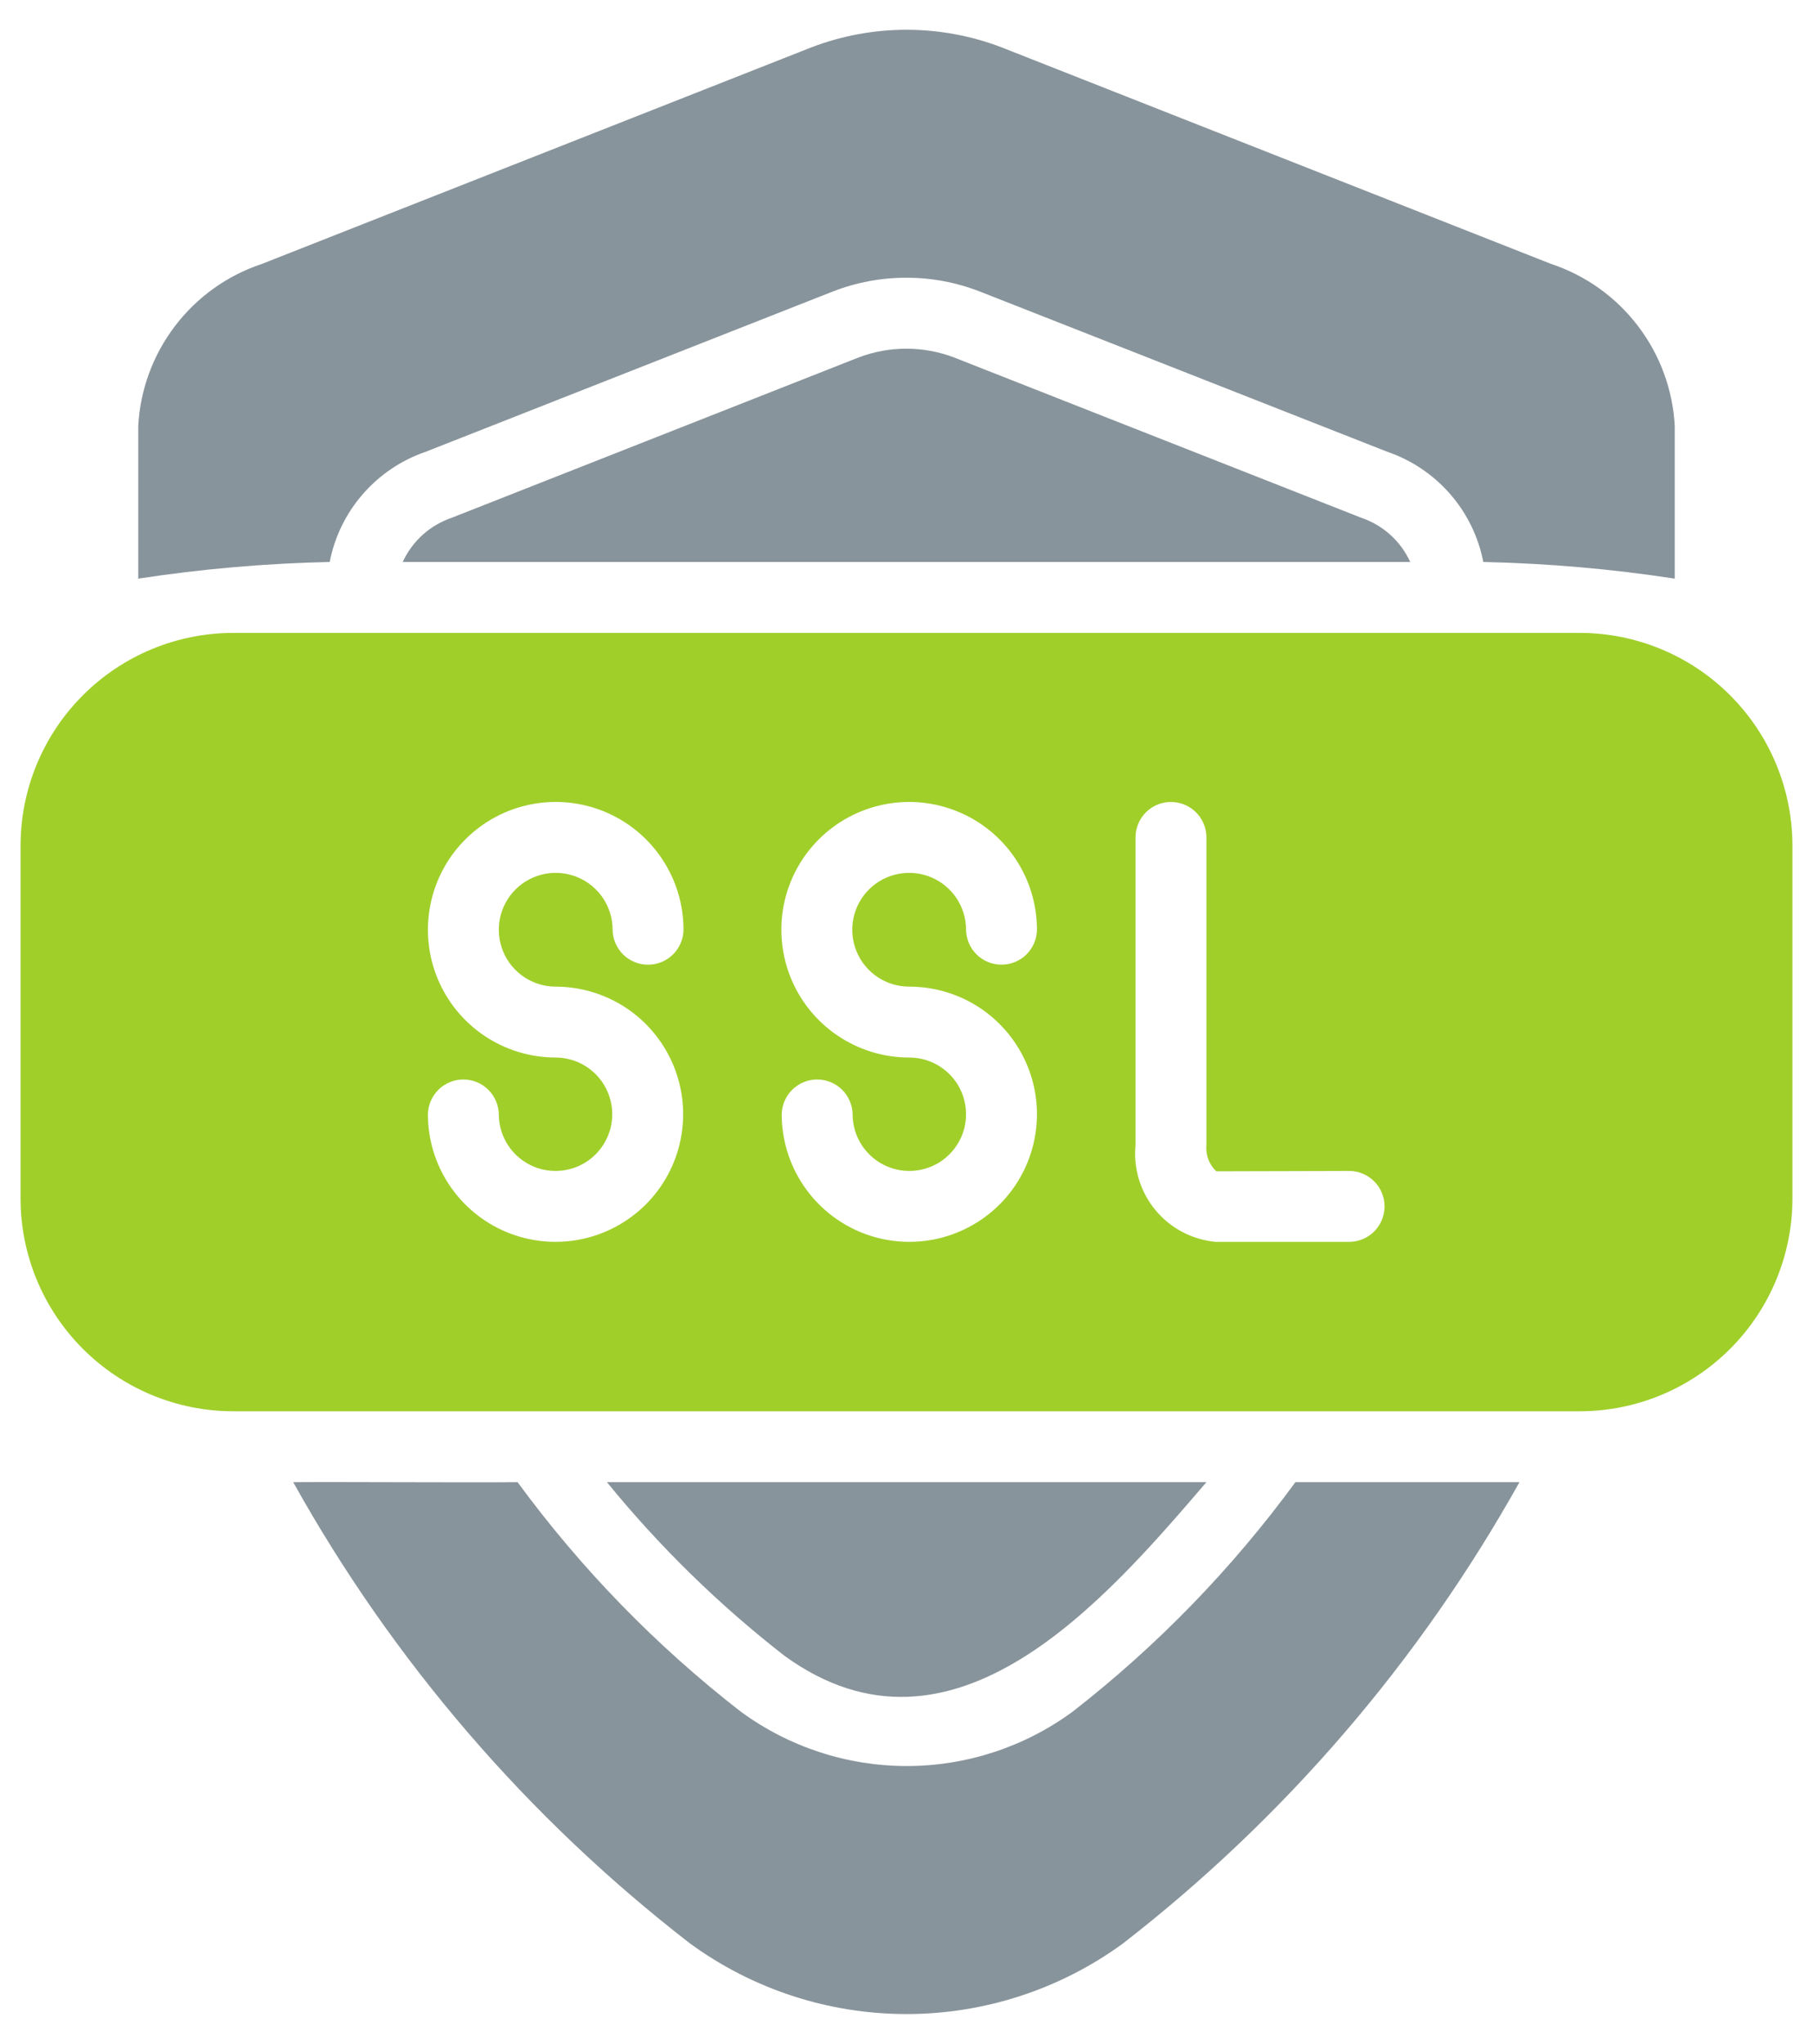 <svg width="47" height="53" viewBox="0 0 47 53" fill="none" xmlns="http://www.w3.org/2000/svg">
<path d="M40.953 16.41H6.047C4.585 16.411 3.183 16.992 2.15 18.026C1.116 19.06 0.534 20.462 0.533 21.924V31.078C0.534 32.54 1.116 33.941 2.15 34.975C3.183 36.009 4.585 36.591 6.047 36.592H40.953C42.415 36.591 43.816 36.009 44.85 34.975C45.884 33.941 46.465 32.54 46.467 31.078V21.924C46.465 20.462 45.884 19.06 44.85 18.026C43.816 16.992 42.415 16.411 40.953 16.41ZM14.402 27.42C13.746 27.419 13.106 27.224 12.562 26.859C12.017 26.494 11.593 25.976 11.343 25.37C11.094 24.765 11.029 24.098 11.158 23.456C11.286 22.813 11.603 22.223 12.067 21.761C12.531 21.298 13.121 20.983 13.764 20.856C14.407 20.729 15.073 20.796 15.678 21.047C16.283 21.299 16.8 21.724 17.163 22.27C17.527 22.815 17.72 23.456 17.719 24.111C17.715 24.352 17.616 24.581 17.444 24.75C17.272 24.919 17.041 25.013 16.8 25.013C16.559 25.013 16.328 24.919 16.156 24.75C15.985 24.581 15.886 24.352 15.881 24.111C15.882 23.819 15.796 23.534 15.635 23.291C15.474 23.048 15.244 22.858 14.975 22.746C14.706 22.633 14.409 22.603 14.123 22.659C13.836 22.715 13.573 22.855 13.366 23.06C13.159 23.266 13.018 23.528 12.96 23.814C12.902 24.1 12.931 24.397 13.042 24.667C13.152 24.937 13.341 25.168 13.583 25.331C13.825 25.493 14.11 25.581 14.402 25.582C15.056 25.582 15.695 25.776 16.24 26.139C16.784 26.503 17.208 27.02 17.458 27.624C17.709 28.229 17.774 28.894 17.646 29.536C17.519 30.177 17.204 30.767 16.741 31.23C16.278 31.692 15.689 32.008 15.047 32.135C14.405 32.263 13.74 32.197 13.135 31.947C12.531 31.697 12.014 31.272 11.65 30.728C11.287 30.184 11.093 29.545 11.093 28.89C11.098 28.65 11.197 28.421 11.368 28.252C11.54 28.084 11.771 27.989 12.012 27.989C12.253 27.989 12.484 28.084 12.655 28.252C12.827 28.421 12.926 28.65 12.931 28.89C12.931 29.181 13.017 29.465 13.179 29.707C13.34 29.949 13.57 30.137 13.839 30.249C14.107 30.36 14.403 30.389 14.688 30.332C14.974 30.276 15.236 30.136 15.441 29.93C15.647 29.724 15.787 29.462 15.844 29.177C15.9 28.892 15.871 28.596 15.76 28.328C15.649 28.059 15.46 27.829 15.218 27.668C14.977 27.506 14.692 27.42 14.402 27.42ZM23.573 27.42C22.918 27.421 22.277 27.227 21.731 26.863C21.186 26.5 20.76 25.982 20.509 25.377C20.258 24.771 20.192 24.105 20.319 23.461C20.447 22.818 20.762 22.227 21.226 21.764C21.69 21.3 22.28 20.985 22.924 20.857C23.567 20.729 24.233 20.795 24.839 21.047C25.445 21.298 25.962 21.723 26.326 22.269C26.689 22.814 26.883 23.456 26.882 24.111C26.877 24.352 26.778 24.581 26.607 24.75C26.435 24.918 26.204 25.012 25.963 25.012C25.722 25.012 25.491 24.918 25.319 24.75C25.148 24.581 25.049 24.352 25.044 24.111C25.045 23.819 24.959 23.533 24.797 23.29C24.636 23.047 24.405 22.857 24.136 22.745C23.866 22.632 23.569 22.603 23.282 22.66C22.996 22.716 22.732 22.857 22.526 23.064C22.319 23.27 22.179 23.533 22.122 23.82C22.065 24.107 22.095 24.404 22.207 24.673C22.319 24.943 22.509 25.173 22.752 25.335C22.996 25.497 23.281 25.582 23.574 25.582C24.228 25.582 24.868 25.776 25.412 26.139C25.956 26.503 26.38 27.02 26.63 27.624C26.881 28.229 26.946 28.894 26.818 29.536C26.691 30.177 26.376 30.767 25.913 31.23C25.45 31.692 24.861 32.007 24.219 32.135C23.577 32.263 22.912 32.197 22.307 31.947C21.703 31.696 21.186 31.272 20.823 30.728C20.459 30.184 20.265 29.545 20.265 28.89C20.27 28.65 20.369 28.421 20.541 28.252C20.712 28.084 20.943 27.989 21.184 27.989C21.425 27.989 21.656 28.084 21.828 28.252C21.999 28.421 22.098 28.65 22.103 28.89C22.103 29.181 22.189 29.465 22.351 29.707C22.512 29.949 22.742 30.137 23.011 30.249C23.279 30.36 23.575 30.389 23.86 30.332C24.146 30.276 24.408 30.136 24.613 29.93C24.819 29.724 24.959 29.462 25.016 29.177C25.072 28.892 25.043 28.596 24.932 28.328C24.821 28.059 24.632 27.829 24.39 27.668C24.149 27.506 23.864 27.42 23.573 27.42ZM34.988 32.199H31.514C31.213 32.171 30.92 32.084 30.652 31.943C30.384 31.802 30.147 31.609 29.954 31.376C29.761 31.143 29.616 30.874 29.527 30.584C29.439 30.295 29.408 29.991 29.437 29.69V21.712C29.437 21.469 29.534 21.235 29.706 21.063C29.878 20.89 30.112 20.794 30.356 20.794C30.6 20.794 30.834 20.89 31.006 21.063C31.178 21.235 31.275 21.469 31.275 21.712V29.69C31.263 29.815 31.28 29.942 31.324 30.06C31.369 30.178 31.44 30.284 31.532 30.37L34.988 30.361C35.229 30.364 35.46 30.463 35.629 30.635C35.798 30.807 35.893 31.038 35.893 31.28C35.893 31.521 35.798 31.753 35.629 31.925C35.46 32.097 35.229 32.195 34.988 32.199Z" fill="#A0CF2A"/>
<path d="M24.732 9.268C23.935 8.965 23.055 8.965 22.259 9.268L11.718 13.422C11.438 13.517 11.18 13.667 10.96 13.864C10.74 14.062 10.563 14.303 10.44 14.571H36.559C36.436 14.303 36.26 14.062 36.04 13.864C35.82 13.667 35.562 13.517 35.282 13.422L24.732 9.268Z" fill="#88949B"/>
<path d="M20.338 42.933C24.7 46.096 28.646 41.498 31.275 38.43L15.734 38.43C17.094 40.1 18.639 41.611 20.338 42.933Z" fill="#88949B"/>
<path d="M8.547 14.571C8.674 13.918 8.971 13.309 9.409 12.808C9.846 12.306 10.408 11.928 11.038 11.713L21.588 7.559C22.815 7.081 24.176 7.081 25.402 7.559L35.962 11.713C36.592 11.928 37.154 12.306 37.592 12.808C38.029 13.309 38.326 13.918 38.453 14.571C40.115 14.607 41.773 14.751 43.416 15.003V11.042C43.365 10.101 43.032 9.197 42.459 8.448C41.887 7.698 41.103 7.139 40.208 6.842L25.963 1.227C24.377 0.62 22.623 0.62 21.037 1.227L6.792 6.842C5.897 7.139 5.113 7.698 4.541 8.448C3.968 9.197 3.635 10.101 3.584 11.042V15.003C5.228 14.751 6.885 14.607 8.547 14.571Z" fill="#88949B"/>
<path d="M33.582 38.43C31.94 40.673 29.995 42.678 27.801 44.385C26.553 45.299 25.046 45.792 23.498 45.79C21.951 45.788 20.445 45.293 19.199 44.376C17.005 42.672 15.06 40.67 13.418 38.43C12.108 38.443 8.885 38.42 7.601 38.43C10.187 43.073 13.689 47.144 17.894 50.395C19.522 51.582 21.485 52.221 23.5 52.221C25.515 52.221 27.477 51.582 29.106 50.395C33.304 47.139 36.801 43.069 39.39 38.43C38.12 38.431 34.893 38.429 33.582 38.43Z" fill="#88949B"/>
</svg>

